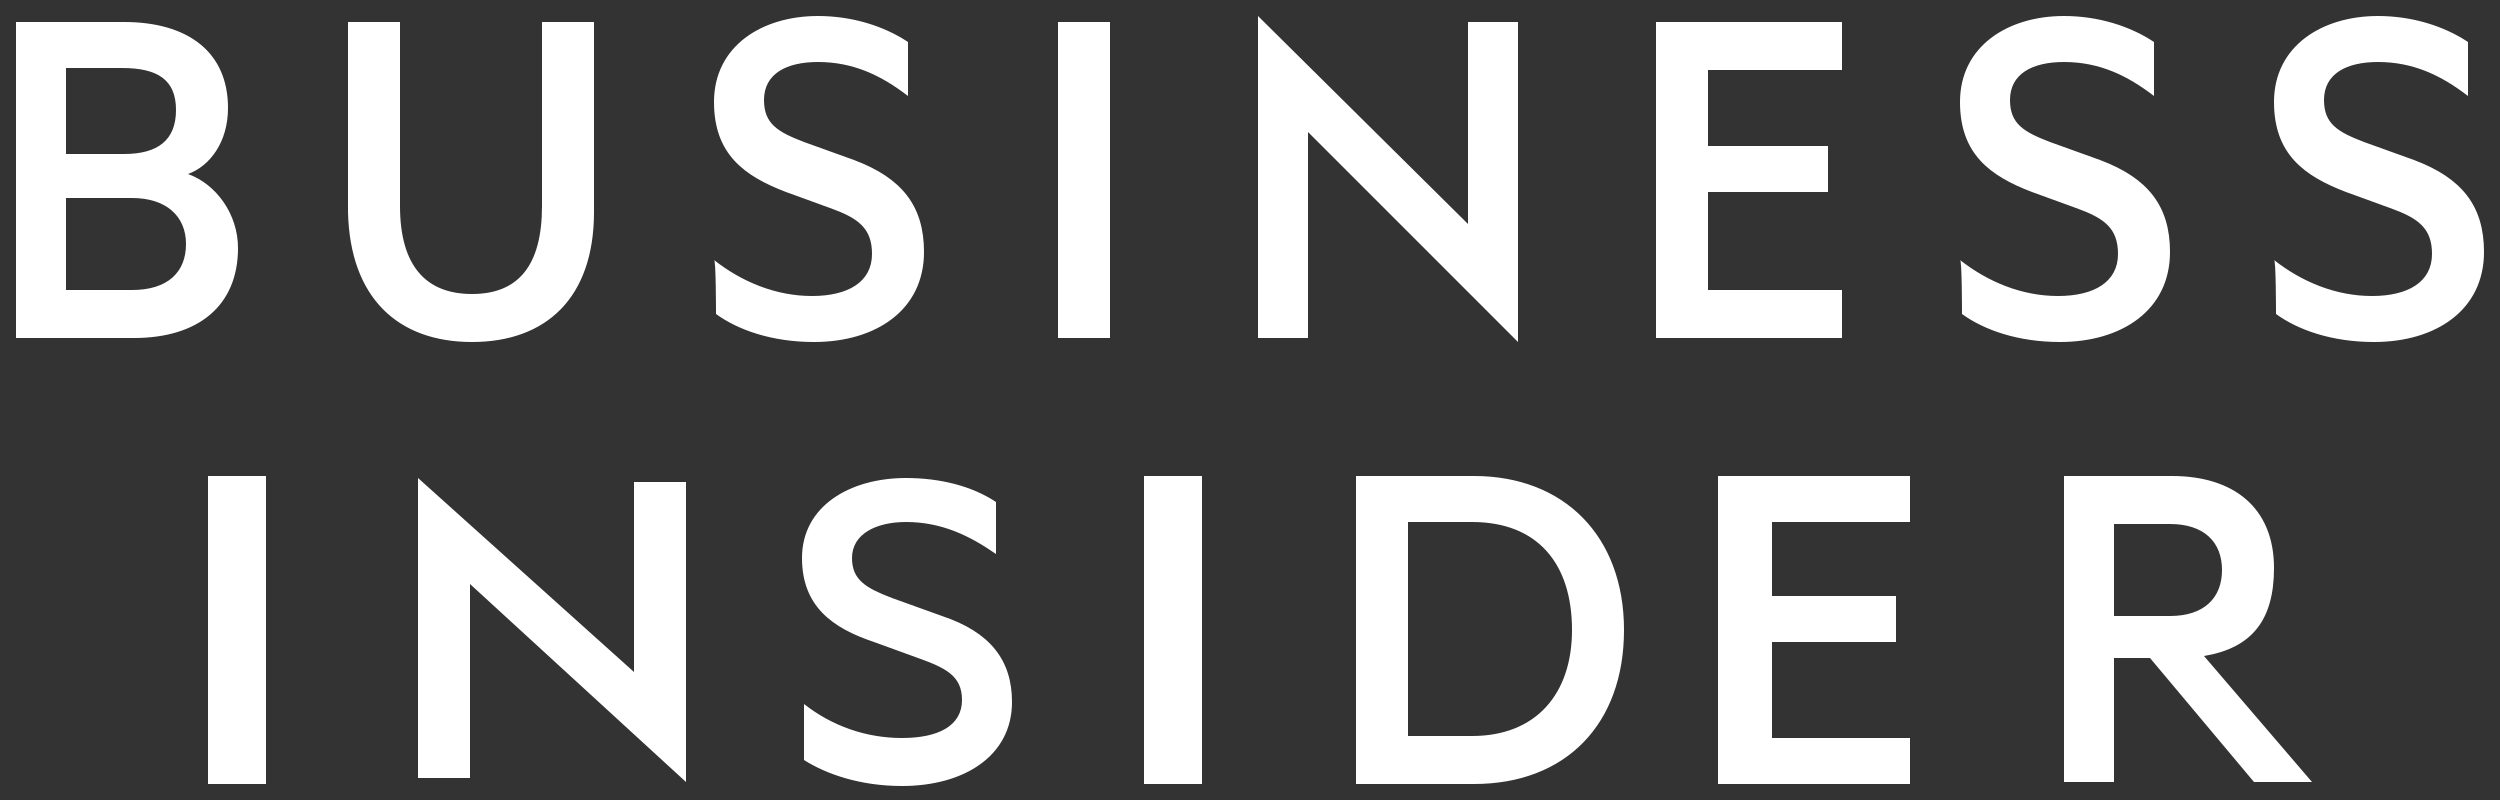 <?xml version="1.0" encoding="utf-8"?>
<!-- Generator: Adobe Illustrator 26.3.1, SVG Export Plug-In . SVG Version: 6.00 Build 0)  -->
<svg version="1.1" id="Layer_1" xmlns="http://www.w3.org/2000/svg" xmlns:xlink="http://www.w3.org/1999/xlink" x="0px" y="0px"
	 viewBox="0 0 125 40" style="enable-background:new 0 0 125 40;" xml:space="preserve">
<rect x="0" y="0" width="125" height="40" fill="#333333" stroke="none"/>
<style type="text/css">
	.st0{fill-rule:evenodd;clip-rule:evenodd;fill:#FFFFFF;}
</style>
<g>
	<path class="st0" d="M10.4,39.2h2.9V23.8h-2.9V39.2z M20.9,38.9h2.6v-9.7l10.8,9.9V24.1h-2.6v9.5l-10.8-9.7V38.9z M40.2,35.2
		c1.4,1.1,3.1,1.7,4.9,1.7c1.8,0,3-0.6,3-1.9c0-1.2-0.8-1.6-2.2-2.1l-2.2-0.8c-2.1-0.7-3.6-1.8-3.6-4.2c0-2.6,2.4-4,5.2-4
		c1.7,0,3.3,0.4,4.5,1.2v2.6c-1.3-0.9-2.7-1.6-4.5-1.6c-1.5,0-2.7,0.6-2.7,1.8c0,1.1,0.7,1.5,2,2l2.5,0.9c2.4,0.8,3.5,2.2,3.5,4.3
		c0,2.7-2.4,4.2-5.5,4.2c-2.1,0-3.8-0.6-4.9-1.3C40.2,37.9,40.2,35.2,40.2,35.2z M57.2,39.2h2.9V23.8h-2.9V39.2z M73.6,36.8
		c3.2,0,5-2.1,5-5.3c0-3.3-1.7-5.4-5-5.4h-3.2v10.7C70.4,36.8,73.6,36.8,73.6,36.8z M67.8,23.8h5.9c4.5,0,7.5,3,7.5,7.7
		c0,4.7-2.9,7.7-7.5,7.7h-5.9V23.8z M95.5,23.8v2.3h-6.9v3.7h6.2v2.3h-6.2v4.8h6.9v2.3h-9.6V23.8H95.5z M105.7,30.8h2.8
		c1.7,0,2.6-0.9,2.6-2.3s-0.9-2.3-2.6-2.3h-2.8V30.8L105.7,30.8z M105.7,32.9v6.2h-2.5V23.8h5.4c3.1,0,5.1,1.6,5.1,4.6
		c0,2.6-1.1,4-3.5,4.4l5.4,6.3h-2.9l-5.2-6.2L105.7,32.9L105.7,32.9z M9.4,8.7c1.1-0.4,2-1.6,2-3.3c0-2.8-2-4.3-5.2-4.3H0.8v15.8
		h5.9c3.2,0,5.2-1.6,5.2-4.5C11.9,10.7,10.8,9.2,9.4,8.7z M3.3,7.7V3.4h2.8c1.8,0,2.7,0.6,2.7,2.1S7.9,7.7,6.2,7.7
		C6.2,7.7,3.3,7.7,3.3,7.7z M3.3,9.9h3.3c1.7,0,2.7,0.9,2.7,2.3c0,1.4-0.9,2.3-2.7,2.3H3.3L3.3,9.9L3.3,9.9z M23.6,17.1
		c3.7,0,6.1-2.2,6.1-6.5V1.1h-2.6v9.2c0,3-1.2,4.4-3.5,4.4S20,13.3,20,10.3V1.1h-2.6v9.5C17.5,14.9,19.9,17.1,23.6,17.1z M35.8,15.7
		c1.1,0.8,2.8,1.4,4.9,1.4c3.1,0,5.5-1.6,5.5-4.5c0-2.3-1.1-3.7-3.5-4.6l-2.5-0.9c-1.3-0.5-2-0.9-2-2.1c0-1.3,1.1-1.9,2.7-1.9
		c1.8,0,3.2,0.7,4.5,1.7V2.1c-1.2-0.8-2.8-1.3-4.5-1.3c-2.8,0-5.2,1.5-5.2,4.3c0,2.6,1.5,3.7,3.6,4.5l2.2,0.8c1.4,0.5,2.1,1,2.1,2.3
		c0,1.4-1.2,2.1-3,2.1c-1.8,0-3.5-0.7-4.9-1.8C35.8,12.9,35.8,15.7,35.8,15.7z M55.5,1.1h-2.6v15.8h2.6V1.1z M62.9,16.9h2.5V6.6
		l10.5,10.5v-16h-2.5v10.1L62.9,0.8C62.9,0.8,62.9,16.9,62.9,16.9z M92.1,1.1v2.4h-6.7v3.8h6v2.3h-6v4.9h6.7v2.4h-9.3V1.1H92.1z
		 M98.1,15.7c1.1,0.8,2.8,1.4,4.9,1.4c3.1,0,5.5-1.6,5.5-4.5c0-2.3-1.1-3.7-3.5-4.6l-2.5-0.9c-1.3-0.5-2-0.9-2-2.1
		c0-1.3,1.1-1.9,2.7-1.9c1.8,0,3.2,0.7,4.5,1.7V2.1c-1.2-0.8-2.8-1.3-4.5-1.3c-2.8,0-5.2,1.5-5.2,4.3c0,2.6,1.5,3.7,3.6,4.5l2.2,0.8
		c1.4,0.5,2.1,1,2.1,2.3c0,1.4-1.2,2.1-3,2.1c-1.8,0-3.5-0.7-4.9-1.8C98.1,12.9,98.1,15.7,98.1,15.7z M113.8,15.7
		c1.1,0.8,2.8,1.4,4.9,1.4c3.1,0,5.5-1.6,5.5-4.5c0-2.3-1.1-3.7-3.5-4.6l-2.5-0.9c-1.3-0.5-2-0.9-2-2.1c0-1.3,1.1-1.9,2.7-1.9
		c1.8,0,3.2,0.7,4.5,1.7V2.1c-1.2-0.8-2.8-1.3-4.5-1.3c-2.8,0-5.2,1.5-5.2,4.3c0,2.6,1.5,3.7,3.6,4.5l2.2,0.8c1.4,0.5,2.1,1,2.1,2.3
		c0,1.4-1.2,2.1-3,2.1c-1.8,0-3.5-0.7-4.9-1.8C113.8,12.9,113.8,15.7,113.8,15.7z"/>
</g>
</svg>